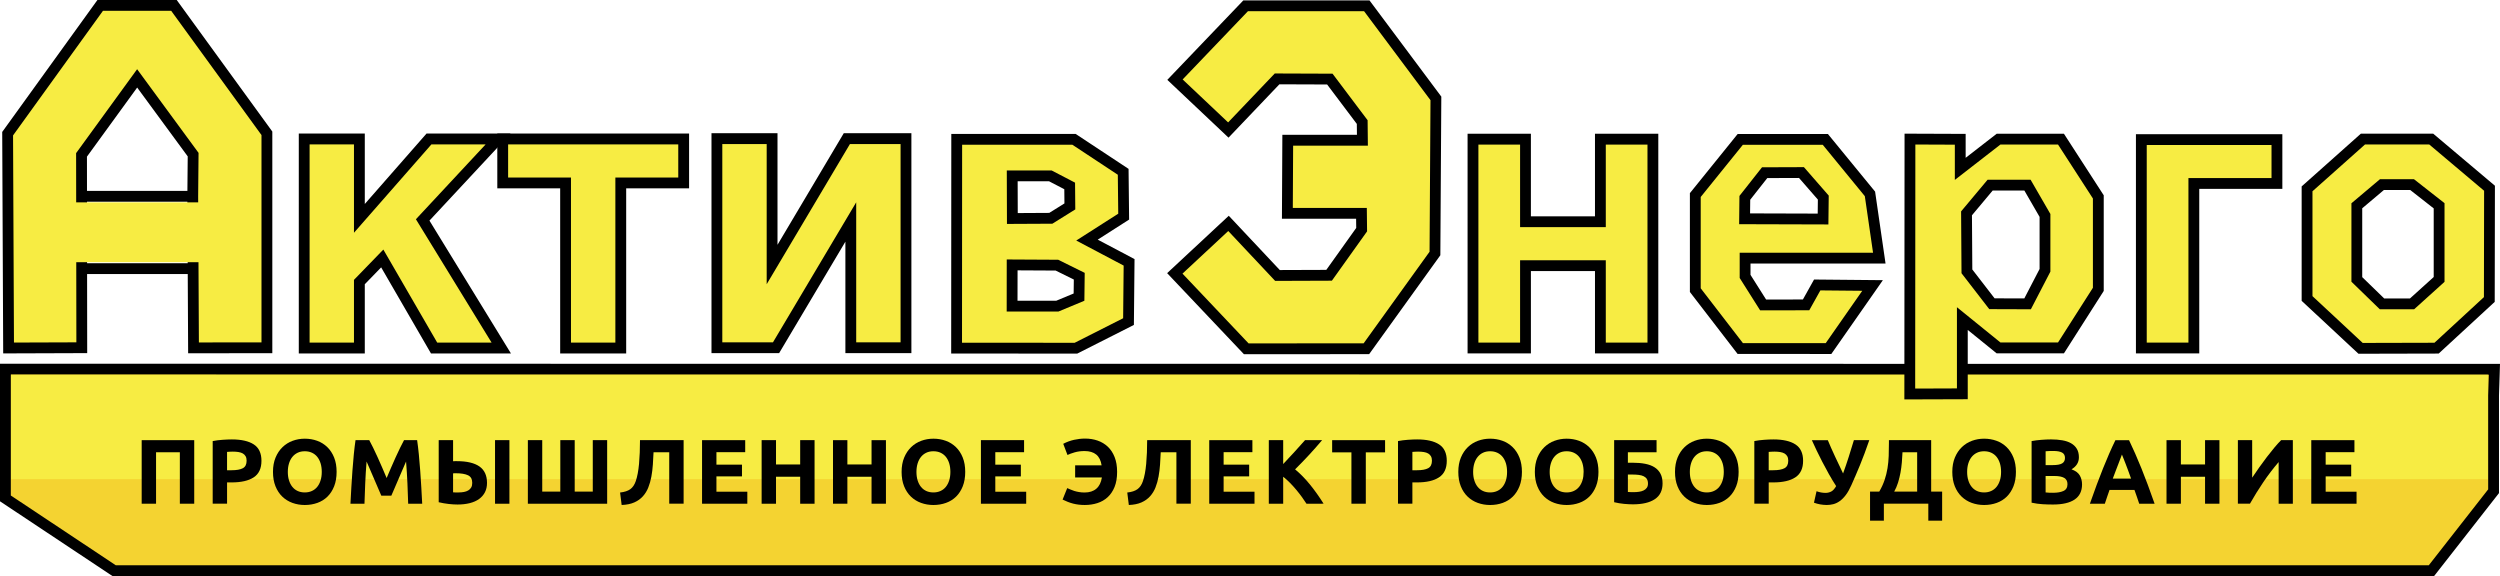 <?xml version="1.0" encoding="utf-8"?>
<!-- Generator: Adobe Illustrator 16.2.0, SVG Export Plug-In . SVG Version: 6.00 Build 0)  -->
<!DOCTYPE svg PUBLIC "-//W3C//DTD SVG 1.1//EN" "http://www.w3.org/Graphics/SVG/1.1/DTD/svg11.dtd">
<svg version="1.1" id="Слой_2" xmlns="http://www.w3.org/2000/svg" xmlns:xlink="http://www.w3.org/1999/xlink" x="0px" y="0px"
	 width="230px" height="53px" viewBox="0 0 230 53" enable-background="new 0 0 230 53" xml:space="preserve">
<g>
	<g>
		<path fill="#F7EC43" d="M46.117,32.018h-6.18l-4.769-8.24l-2.104,2.17v6.07h-5.077V12.784h5.077v7.306l6.403-7.306h6.357
			l-6.937,7.45L46.117,32.018z"/>
		<path d="M47.006,32.516H39.65l-4.583-7.918l-1.506,1.552v6.366h-6.072V12.286h6.072v6.481l5.68-6.481h7.727l-7.458,8.01
			L47.006,32.516z M40.224,31.521h5.003l-6.963-11.35l6.416-6.889h-4.989l-7.126,8.131v-8.131h-4.082v18.239h4.082v-5.774
			l2.703-2.787L40.224,31.521z"/>
	</g>
	<g>
		<path fill="#F7EC43" d="M62.898,16.831h-5.787v15.188h-5.078V16.831H46.25v-4.047h16.648V16.831z"/>
		<path d="M57.609,32.516h-6.073V17.328h-5.784v-5.042h17.644v5.042h-5.787V32.516z M52.531,31.521h4.083V16.333H62.4v-3.051H46.747
			v3.051h5.784V31.521z"/>
	</g>
	<g>
		<path fill="#F7EC43" d="M83.35,31.99h-5.077V20.423L71.396,31.99h-5.442V12.754h5.078v11.579l6.877-11.579h5.441V31.99z"/>
		<path d="M83.848,32.488h-6.072V22.234L71.68,32.488h-6.223V12.257h6.073v10.264l6.096-10.264h6.222V32.488z M78.771,31.493h4.082
			v-18.24h-4.66l-7.658,12.893V13.252h-4.083v18.24h4.662l7.657-12.88V31.493z"/>
	</g>
	<g>
		<path fill="#F7EC43" d="M152.066,32.014h-4.831v-7.573h-6.89v7.573h-4.831v-19.21h4.831v7.594h6.89v-7.594h4.831V32.014z"/>
		<path d="M152.564,32.512h-5.826v-7.573h-5.895v7.573h-5.826V12.306h5.826V19.9h5.895v-7.594h5.826V32.512z M147.733,31.517h3.835
			V13.302h-3.835v7.594h-7.885v-7.594h-3.835v18.215h3.835v-7.573h7.885V31.517z"/>
	</g>
	<g>
		<path fill="#F7EC43" d="M209.478,16.879h-7.644v15.135h-4.831V12.845h12.475V16.879z"/>
		<path d="M202.332,32.512h-5.826V12.347h13.47v5.029h-7.644V32.512z M197.5,31.517h3.836V16.381h7.644v-3.039H197.5V31.517z"/>
	</g>
	<g>
		<polygon fill="#F4D331" points="229.41,45.193 223.692,52.502 10.503,52.502 0.498,45.853 0.498,33.962 229.486,33.974 
			229.41,36.371 		"/>
		<path d="M223.935,53H10.353L0,46.12V33.464l230,0.012l-0.093,2.911v8.978L223.935,53z M10.654,52.005h212.795l5.463-6.983v-8.651
			l0.061-1.899L0.995,34.459v11.127L10.654,52.005z"/>
	</g>
	<rect x="1.013" y="34.476" fill="#F7EC43" width="227.877" height="9.609"/>
	<g>
		<polygon fill="#F7EC43" points="17.804,32.003 24.556,31.997 24.556,12.264 16.005,0.498 9.218,0.498 0.702,12.297 0.79,32.014 
			7.524,31.991 7.505,17.92 7.5,14.25 12.617,7.211 17.768,14.227 17.733,18.059 		"/>
		<path d="M0.294,32.514l-0.09-20.376L8.963,0h7.295l8.795,12.102l0,20.392l-7.744,0.007l-0.073-14.44l0.034-3.674l-4.65-6.333
			l-4.621,6.357l0.023,18.076L0.294,32.514z M1.201,12.457l0.084,19.058l5.741-0.02L7.002,14.088l5.613-7.721l5.652,7.698
			l-0.037,3.998l0.068,13.442l5.759-0.005l0-19.075l-8.307-11.43H9.472L1.201,12.457z"/>
	</g>
	<g>
		<polygon fill="#F7EC43" points="114.6,0.532 125.744,0.532 132.104,9.053 132.017,23.321 125.709,32.084 114.655,32.09 
			108.082,25.151 113.023,20.551 117.526,25.342 122.275,25.325 125.271,21.126 125.253,19.627 118.437,19.627 118.472,12.902 
			125.341,12.902 125.323,11.23 122.345,7.275 117.491,7.257 113.006,11.962 108.099,7.327 		"/>
		<path d="M114.441,32.587l-7.065-7.458l5.671-5.279l4.694,4.994l4.278-0.015l2.753-3.859l-0.01-0.844h-6.825l0.04-7.721h6.861
			l-0.011-1.005l-2.732-3.627l-4.392-0.016l-4.679,4.908l-5.631-5.318l6.994-7.311h11.605l6.609,8.854l-0.089,14.594l-6.55,9.099
			L114.441,32.587z M108.789,25.173l6.08,6.419l10.585-0.006l6.066-8.427l0.085-13.942l-6.111-8.188h-10.682l-6.008,6.28
			l4.183,3.951l4.292-4.501l5.315,0.02l3.226,4.283l0.024,2.339h-6.876l-0.03,5.73h6.808l0.025,2.153l-3.238,4.539l-5.22,0.019
			L113,21.253L108.789,25.173z"/>
	</g>
	<g>
		<line fill="#FFFFFF" x1="7.5" y1="18.059" x2="17.733" y2="18.059"/>
		<rect x="7.5" y="17.562" width="10.232" height="0.996"/>
	</g>
	<g>
		<line fill="#FFFFFF" x1="7.535" y1="24.715" x2="17.768" y2="24.715"/>
		<rect x="7.535" y="24.217" width="10.233" height="0.995"/>
	</g>
	<rect x="3.493" y="18.617" fill="#F7EC43" width="18.317" height="5.506"/>
	<g>
		<path fill="#F7EC43" d="M100.003,22.088l3.375-2.157l-0.045-4.124l-4.524-2.989H88.018l-0.011,19.209l10.98,0.006l4.836-2.448
			l0.053-5.452L100.003,22.088z M96.628,16.178l1.782,0.928l0.017,1.884l-1.752,1.092l-3.539,0.019l-0.012-3.923H96.628z
			 M99.268,27.335l-1.998,0.832h-4.158l0.004-3.795l4.118,0.022l2.056,1.016L99.268,27.335z"/>
		<path d="M99.106,32.531l-11.597-0.006l0.011-20.205h11.438l4.87,3.217l0.051,4.664l-2.888,1.846l3.386,1.789l-0.059,6.058
			L99.106,32.531z M88.505,31.53l10.364,0.006l4.46-2.257l0.047-4.846l-4.361-2.304l3.863-2.469l-0.039-3.583l-4.179-2.76H88.516
			L88.505,31.53z M97.37,28.664h-4.755l0.005-4.793l4.733,0.026l2.44,1.206l-0.031,2.566L97.37,28.664z M93.611,27.669h3.56
			l1.604-0.667l0.016-1.285l-1.672-0.826l-3.503-0.019L93.611,27.669z M92.64,20.602l-0.015-4.921h4.124l2.156,1.123l0.022,2.462
			l-2.109,1.315L92.64,20.602z M93.624,16.676l0.009,2.926l2.899-0.016l1.396-0.87l-0.012-1.307l-1.409-0.734H93.624z"/>
	</g>
	<g>
		<path fill="#F7EC43" d="M189.611,12.802h-5.747l-3.522,2.734v-2.722l-4.626-0.018l-0.017,23.452l4.836-0.017v-6.922l3.33,2.698
			h5.747l3.435-5.384v-8.508L189.611,12.802z M186.538,27.955l-3.281-0.011l-2.302-2.98l-0.035-5.337l2.173-2.596h3.435l1.611,2.79
			l0,5.047L186.538,27.955z"/>
		<path d="M175.201,36.747l0.018-24.451l5.621,0.022v2.202l2.854-2.215h6.188l3.661,5.663v8.8l-3.659,5.737h-6.196l-2.656-2.152
			v6.375L175.201,36.747z M176.213,13.295l-0.016,22.453l3.841-0.014v-7.47l4.003,3.244h5.297l3.21-5.032v-8.216L189.34,13.3h-5.305
			l-4.19,3.252V13.31L176.213,13.295z M186.84,28.454l-3.828-0.013l-2.553-3.305l-0.038-5.688l2.439-2.914h3.954l1.822,3.154
			l0,5.302L186.84,28.454z M183.502,27.447l2.734,0.009l1.406-2.71l0-4.792l-1.401-2.425h-2.915l-1.906,2.277l0.033,4.987
			L183.502,27.447z"/>
	</g>
	<g>
		<path fill="#F7EC43" d="M166.16,28.049l-3.953,0.005l-1.658-2.625v-1.683l12.347-0.001l-0.858-5.909l-4.106-5.013h-7.827
			l-4.135,5.121v8.748l4.135,5.371l8.12,0.004l4.052-5.804l-5.093-0.048L166.16,28.049z M160.525,18.201l1.822-2.313l3.388-0.012
			l2.009,2.303l-0.023,1.972l-7.216-0.021L160.525,18.201z"/>
		<path d="M168.483,32.566l-8.625-0.004l-4.388-5.699V17.77l4.395-5.443h8.301l4.343,5.302l0.961,6.615l-12.424,0.001v1.041
			l1.435,2.271l3.386-0.004l1.026-1.837l6.332,0.06L168.483,32.566z M160.349,31.567l7.616,0.004l3.363-4.818l-3.854-0.037
			l-1.022,1.83l-4.519,0.006l-1.882-2.979V23.25l12.269-0.001l-0.756-5.203l-3.869-4.723h-7.354l-3.875,4.799v8.402L160.349,31.567z
			 M168.212,20.649l-8.211-0.024l0.028-2.599l2.076-2.635l3.855-0.014l2.283,2.618L168.212,20.649z M161.007,19.632l6.222,0.019
			l0.015-1.289l-1.734-1.989l-2.92,0.01l-1.569,1.992L161.007,19.632z"/>
	</g>
	<g>
		<path fill="#F7EC43" d="M223.673,12.795h-6.283l-5.14,4.578v10.088l4.923,4.586l6.991-0.018l4.854-4.476l0.018-10.236
			L223.673,12.795z M224.398,25.707l-2.487,2.246h-2.77l-2.313-2.246v-6.776l2.313-1.95h2.769l2.488,1.95V25.707z"/>
		<path d="M216.978,32.545l-5.226-4.868V17.15l5.448-4.853h6.654l5.679,4.79l-0.019,10.686l-5.156,4.754L216.978,32.545z
			 M212.748,27.245l4.621,4.305l6.601-0.017l4.551-4.197l0.017-9.787l-5.046-4.256h-5.912l-4.832,4.303V27.245z M222.103,28.451
			h-3.163l-2.609-2.533v-7.218l2.628-2.216h3.123l2.814,2.206v7.24L222.103,28.451z M219.344,27.456h2.376l2.181-1.97v-6.313
			l-2.163-1.695h-2.416l-1.997,1.684v6.334L219.344,27.456z"/>
	</g>
	<g>
		<path d="M17.869,40.495v5.846h-1.323v-4.733h-2.189v4.733h-1.323v-5.846H17.869z"/>
		<path d="M21.331,40.427c0.876,0,1.549,0.153,2.019,0.46c0.469,0.306,0.704,0.808,0.704,1.505c0,0.704-0.237,1.211-0.712,1.523
			s-1.154,0.467-2.036,0.467h-0.416v1.958h-1.323v-5.762c0.289-0.056,0.594-0.096,0.917-0.117
			C20.805,40.438,21.087,40.427,21.331,40.427z M21.416,41.549c-0.096,0-0.191,0.003-0.285,0.009
			c-0.093,0.005-0.173,0.011-0.242,0.017v1.687h0.416c0.458,0,0.803-0.061,1.035-0.185s0.348-0.354,0.348-0.692
			c0-0.163-0.029-0.298-0.089-0.405c-0.06-0.107-0.145-0.192-0.254-0.258c-0.111-0.064-0.245-0.109-0.403-0.134
			C21.783,41.562,21.608,41.549,21.416,41.549z"/>
		<path d="M30.968,43.414c0,0.5-0.075,0.94-0.225,1.32c-0.15,0.38-0.355,0.698-0.615,0.954c-0.26,0.256-0.57,0.448-0.929,0.578
			c-0.359,0.129-0.746,0.194-1.158,0.194c-0.401,0-0.78-0.065-1.137-0.194c-0.356-0.13-0.667-0.322-0.933-0.578
			c-0.266-0.256-0.475-0.574-0.628-0.954c-0.152-0.38-0.229-0.82-0.229-1.32s0.08-0.941,0.238-1.32
			c0.159-0.38,0.372-0.7,0.641-0.958c0.269-0.259,0.58-0.454,0.933-0.583c0.354-0.129,0.725-0.194,1.116-0.194
			c0.401,0,0.781,0.065,1.137,0.194c0.356,0.129,0.667,0.324,0.933,0.583c0.266,0.258,0.475,0.578,0.628,0.958
			C30.892,42.473,30.968,42.914,30.968,43.414z M26.48,43.414c0,0.287,0.035,0.544,0.106,0.775c0.07,0.23,0.172,0.429,0.305,0.595
			c0.133,0.167,0.296,0.295,0.488,0.384c0.193,0.09,0.413,0.136,0.662,0.136c0.243,0,0.462-0.045,0.657-0.136
			c0.196-0.089,0.359-0.217,0.493-0.384c0.132-0.166,0.234-0.364,0.305-0.595c0.071-0.231,0.106-0.489,0.106-0.775
			c0-0.287-0.035-0.547-0.106-0.781c-0.071-0.232-0.173-0.432-0.305-0.599c-0.133-0.165-0.297-0.293-0.493-0.384
			c-0.195-0.089-0.414-0.134-0.657-0.134c-0.249,0-0.469,0.045-0.662,0.139c-0.192,0.092-0.354,0.222-0.488,0.389
			c-0.132,0.165-0.234,0.364-0.305,0.599C26.515,42.875,26.48,43.132,26.48,43.414z"/>
		<path d="M33.972,40.495c0.102,0.186,0.22,0.415,0.353,0.688c0.133,0.272,0.272,0.568,0.417,0.886
			c0.145,0.318,0.288,0.642,0.43,0.973c0.142,0.332,0.275,0.645,0.399,0.937c0.125-0.292,0.258-0.605,0.4-0.937
			c0.142-0.332,0.285-0.655,0.43-0.973c0.145-0.318,0.284-0.613,0.417-0.886c0.133-0.273,0.251-0.502,0.353-0.688h1.205
			c0.056,0.388,0.109,0.823,0.157,1.303c0.048,0.481,0.09,0.982,0.127,1.501c0.037,0.52,0.071,1.042,0.102,1.565
			c0.031,0.523,0.058,1.015,0.081,1.477h-1.29c-0.017-0.568-0.04-1.187-0.068-1.856c-0.029-0.67-0.071-1.344-0.127-2.024
			c-0.102,0.236-0.216,0.498-0.34,0.785c-0.125,0.287-0.248,0.573-0.371,0.86c-0.122,0.287-0.239,0.56-0.353,0.822
			c-0.114,0.262-0.21,0.485-0.29,0.671h-0.925c-0.08-0.186-0.175-0.409-0.289-0.671c-0.113-0.262-0.231-0.535-0.353-0.822
			c-0.122-0.287-0.246-0.574-0.371-0.86c-0.125-0.287-0.238-0.549-0.34-0.785c-0.056,0.68-0.099,1.354-0.127,2.024
			s-0.051,1.289-0.068,1.856h-1.29c0.023-0.461,0.05-0.954,0.081-1.477c0.031-0.523,0.064-1.045,0.102-1.565
			c0.037-0.52,0.079-1.021,0.127-1.501c0.048-0.48,0.1-0.916,0.157-1.303H33.972z"/>
		<path d="M44.805,44.425c0,0.327-0.063,0.612-0.19,0.861c-0.127,0.248-0.309,0.456-0.543,0.624
			c-0.235,0.169-0.521,0.295-0.857,0.38c-0.336,0.084-0.711,0.126-1.124,0.126c-0.238,0-0.508-0.016-0.81-0.05
			c-0.303-0.033-0.609-0.087-0.92-0.161v-5.71h1.323v1.94c0.063-0.006,0.121-0.008,0.174-0.008c0.054,0,0.112,0,0.174,0
			c0.922,0,1.614,0.163,2.079,0.489C44.573,43.242,44.805,43.745,44.805,44.425z M41.946,43.54c-0.028,0-0.068,0-0.119,0
			c-0.05,0-0.099,0.004-0.144,0.009v1.746c0.063,0.006,0.133,0.01,0.212,0.01c0.08,0,0.176,0,0.289,0
			c0.175,0,0.34-0.015,0.492-0.042c0.153-0.028,0.287-0.076,0.403-0.144c0.116-0.068,0.206-0.158,0.271-0.27
			c0.064-0.112,0.097-0.254,0.097-0.422c0-0.343-0.128-0.576-0.386-0.7S42.433,43.54,41.946,43.54z M45.543,40.495h1.324v5.846
			h-1.324V40.495z"/>
		<path d="M55.859,46.341h-7.296v-5.846h1.323v4.732h1.663v-4.732h1.324v4.732h1.663v-4.732h1.323V46.341z"/>
		<path d="M60.126,41.608c-0.017,0.377-0.038,0.755-0.063,1.135c-0.026,0.38-0.071,0.747-0.136,1.101
			c-0.064,0.354-0.158,0.686-0.28,0.994c-0.122,0.311-0.288,0.584-0.5,0.819c-0.212,0.236-0.477,0.425-0.793,0.565
			c-0.316,0.141-0.704,0.219-1.162,0.237l-0.145-1.147c0.408-0.044,0.722-0.147,0.942-0.309c0.221-0.16,0.387-0.405,0.501-0.738
			c0.141-0.41,0.242-0.941,0.301-1.59c0.059-0.649,0.088-1.376,0.088-2.181h4.013v5.846h-1.323v-4.733H60.126z"/>
		<path d="M64.589,46.341v-5.846h3.97V41.6h-2.647v1.147h2.35v1.08h-2.35v1.41h2.842v1.105H64.589z"/>
		<path d="M73.616,40.495h1.324v5.846h-1.324v-2.48h-2.223v2.48H70.07v-5.846h1.323v2.235h2.223V40.495z"/>
		<path d="M80.182,40.495h1.324v5.846h-1.324v-2.48h-2.223v2.48h-1.323v-5.846h1.323v2.235h2.223V40.495z"/>
		<path d="M88.801,43.414c0,0.5-0.075,0.94-0.225,1.32c-0.15,0.38-0.355,0.698-0.615,0.954c-0.26,0.256-0.57,0.448-0.93,0.578
			c-0.359,0.129-0.745,0.194-1.158,0.194c-0.401,0-0.78-0.065-1.136-0.194c-0.356-0.13-0.667-0.322-0.933-0.578
			c-0.266-0.256-0.475-0.574-0.628-0.954c-0.153-0.38-0.229-0.82-0.229-1.32s0.079-0.941,0.238-1.32
			c0.158-0.38,0.372-0.7,0.64-0.958c0.269-0.259,0.58-0.454,0.934-0.583c0.353-0.129,0.725-0.194,1.115-0.194
			c0.402,0,0.781,0.065,1.137,0.194c0.356,0.129,0.667,0.324,0.934,0.583c0.266,0.258,0.475,0.578,0.627,0.958
			C88.725,42.473,88.801,42.914,88.801,43.414z M84.313,43.414c0,0.287,0.035,0.544,0.106,0.775c0.071,0.23,0.172,0.429,0.305,0.595
			c0.133,0.167,0.296,0.295,0.487,0.384c0.192,0.09,0.413,0.136,0.662,0.136c0.244,0,0.463-0.045,0.658-0.136
			c0.195-0.089,0.359-0.217,0.492-0.384c0.133-0.166,0.234-0.364,0.306-0.595c0.071-0.231,0.106-0.489,0.106-0.775
			c0-0.287-0.035-0.547-0.106-0.781c-0.071-0.232-0.173-0.432-0.306-0.599c-0.133-0.165-0.297-0.293-0.492-0.384
			c-0.195-0.089-0.414-0.134-0.658-0.134c-0.249,0-0.469,0.045-0.662,0.139c-0.191,0.092-0.354,0.222-0.487,0.389
			c-0.133,0.165-0.234,0.364-0.305,0.599C84.349,42.875,84.313,43.132,84.313,43.414z"/>
		<path d="M90.244,46.341v-5.846h3.971V41.6h-2.647v1.147h2.35v1.08h-2.35v1.41h2.842v1.105H90.244z"/>
		<path d="M102.774,43.414c0,0.54-0.078,1-0.233,1.383c-0.156,0.383-0.368,0.697-0.637,0.945s-0.583,0.428-0.946,0.544
			c-0.362,0.115-0.747,0.173-1.154,0.173c-0.39,0-0.748-0.043-1.073-0.126c-0.325-0.085-0.649-0.209-0.972-0.372l0.425-1.055
			c0.079,0.034,0.172,0.076,0.28,0.122c0.107,0.049,0.228,0.094,0.36,0.136c0.133,0.042,0.28,0.078,0.441,0.104
			c0.162,0.029,0.333,0.043,0.513,0.043c0.453,0,0.815-0.116,1.086-0.351c0.271-0.233,0.441-0.579,0.509-1.034h-2.46v-1.113h2.435
			c-0.068-0.45-0.234-0.782-0.497-0.996c-0.263-0.213-0.621-0.32-1.074-0.32c-0.333,0-0.639,0.041-0.916,0.122
			c-0.277,0.082-0.495,0.162-0.653,0.24l-0.39-1.029c0.323-0.169,0.654-0.291,0.997-0.367c0.342-0.075,0.68-0.114,1.014-0.114
			c0.413,0,0.797,0.062,1.154,0.186s0.667,0.31,0.933,0.56c0.266,0.25,0.476,0.568,0.628,0.954
			C102.698,42.437,102.774,42.89,102.774,43.414z"/>
		<path d="M106.787,41.608c-0.017,0.377-0.038,0.755-0.063,1.135c-0.026,0.38-0.071,0.747-0.136,1.101
			c-0.065,0.354-0.159,0.686-0.28,0.994c-0.122,0.311-0.289,0.584-0.501,0.819c-0.212,0.236-0.477,0.425-0.792,0.565
			c-0.317,0.141-0.705,0.219-1.163,0.237l-0.144-1.147c0.407-0.044,0.721-0.147,0.941-0.309c0.221-0.16,0.387-0.405,0.5-0.738
			c0.141-0.41,0.242-0.941,0.301-1.59c0.059-0.649,0.089-1.376,0.089-2.181h4.013v5.846h-1.323v-4.733H106.787z"/>
		<path d="M111.25,46.341v-5.846h3.97V41.6h-2.647v1.147h2.35v1.08h-2.35v1.41h2.842v1.105H111.25z"/>
		<path d="M120.195,46.341c-0.119-0.19-0.259-0.396-0.421-0.617c-0.162-0.221-0.335-0.444-0.523-0.669
			c-0.187-0.224-0.382-0.44-0.586-0.646c-0.204-0.206-0.408-0.388-0.612-0.545v2.477h-1.323v-5.846h1.323v2.197
			c0.341-0.355,0.686-0.727,1.037-1.115c0.351-0.388,0.675-0.748,0.973-1.082h1.57c-0.399,0.474-0.802,0.929-1.207,1.366
			c-0.405,0.438-0.831,0.878-1.278,1.32c0.47,0.39,0.924,0.853,1.361,1.388c0.437,0.536,0.857,1.126,1.261,1.772H120.195z"/>
		<path d="M127.427,40.495v1.122h-1.773v4.724h-1.323v-4.724h-1.773v-1.122H127.427z"/>
		<path d="M130.38,40.427c0.876,0,1.549,0.153,2.019,0.46c0.469,0.306,0.704,0.808,0.704,1.505c0,0.704-0.237,1.211-0.712,1.523
			s-1.153,0.467-2.036,0.467h-0.416v1.958h-1.323v-5.762c0.288-0.056,0.593-0.096,0.916-0.117
			C129.854,40.438,130.137,40.427,130.38,40.427z M130.465,41.549c-0.096,0-0.191,0.003-0.284,0.009
			c-0.093,0.005-0.174,0.011-0.242,0.017v1.687h0.416c0.458,0,0.803-0.061,1.035-0.185s0.348-0.354,0.348-0.692
			c0-0.163-0.03-0.298-0.089-0.405c-0.06-0.107-0.144-0.192-0.254-0.258c-0.111-0.064-0.245-0.109-0.403-0.134
			C130.833,41.562,130.657,41.549,130.465,41.549z"/>
		<path d="M140.018,43.414c0,0.5-0.075,0.94-0.225,1.32c-0.15,0.38-0.355,0.698-0.615,0.954c-0.26,0.256-0.57,0.448-0.929,0.578
			c-0.359,0.129-0.745,0.194-1.158,0.194c-0.401,0-0.78-0.065-1.137-0.194c-0.356-0.13-0.667-0.322-0.933-0.578
			c-0.267-0.256-0.475-0.574-0.628-0.954c-0.153-0.38-0.229-0.82-0.229-1.32s0.08-0.941,0.238-1.32c0.159-0.38,0.372-0.7,0.64-0.958
			c0.269-0.259,0.58-0.454,0.933-0.583c0.354-0.129,0.726-0.194,1.116-0.194c0.402,0,0.781,0.065,1.137,0.194
			s0.667,0.324,0.933,0.583c0.266,0.258,0.476,0.578,0.628,0.958C139.941,42.473,140.018,42.914,140.018,43.414z M135.529,43.414
			c0,0.287,0.035,0.544,0.106,0.775c0.071,0.23,0.172,0.429,0.305,0.595c0.133,0.167,0.295,0.295,0.488,0.384
			c0.192,0.09,0.413,0.136,0.662,0.136c0.243,0,0.462-0.045,0.658-0.136c0.195-0.089,0.359-0.217,0.492-0.384
			c0.132-0.166,0.234-0.364,0.306-0.595c0.07-0.231,0.105-0.489,0.105-0.775c0-0.287-0.035-0.547-0.105-0.781
			c-0.071-0.232-0.173-0.432-0.306-0.599c-0.133-0.165-0.297-0.293-0.492-0.384c-0.195-0.089-0.415-0.134-0.658-0.134
			c-0.249,0-0.469,0.045-0.662,0.139c-0.192,0.092-0.355,0.222-0.488,0.389c-0.133,0.165-0.234,0.364-0.305,0.599
			C135.564,42.875,135.529,43.132,135.529,43.414z"/>
		<path d="M147.059,43.414c0,0.5-0.075,0.94-0.225,1.32c-0.15,0.38-0.355,0.698-0.615,0.954c-0.26,0.256-0.57,0.448-0.929,0.578
			c-0.359,0.129-0.745,0.194-1.158,0.194c-0.401,0-0.78-0.065-1.137-0.194c-0.356-0.13-0.667-0.322-0.933-0.578
			c-0.266-0.256-0.475-0.574-0.628-0.954c-0.153-0.38-0.229-0.82-0.229-1.32s0.079-0.941,0.238-1.32
			c0.158-0.38,0.372-0.7,0.64-0.958c0.269-0.259,0.58-0.454,0.934-0.583c0.353-0.129,0.725-0.194,1.115-0.194
			c0.402,0,0.781,0.065,1.137,0.194c0.356,0.129,0.667,0.324,0.933,0.583c0.266,0.258,0.476,0.578,0.628,0.958
			C146.982,42.473,147.059,42.914,147.059,43.414z M142.571,43.414c0,0.287,0.035,0.544,0.106,0.775
			c0.071,0.23,0.172,0.429,0.305,0.595c0.133,0.167,0.296,0.295,0.488,0.384c0.192,0.09,0.413,0.136,0.662,0.136
			c0.243,0,0.463-0.045,0.658-0.136c0.195-0.089,0.359-0.217,0.492-0.384c0.133-0.166,0.234-0.364,0.306-0.595
			c0.071-0.231,0.105-0.489,0.105-0.775c0-0.287-0.035-0.547-0.105-0.781c-0.071-0.232-0.173-0.432-0.306-0.599
			c-0.133-0.165-0.296-0.293-0.492-0.384c-0.195-0.089-0.415-0.134-0.658-0.134c-0.249,0-0.469,0.045-0.662,0.139
			c-0.192,0.092-0.355,0.222-0.488,0.389c-0.133,0.165-0.234,0.364-0.305,0.599C142.606,42.875,142.571,43.132,142.571,43.414z"/>
		<path d="M149.765,41.608v0.962h0.433c0.436,0,0.825,0.033,1.167,0.101s0.63,0.176,0.865,0.328c0.235,0.152,0.414,0.349,0.539,0.59
			c0.125,0.242,0.187,0.537,0.187,0.886c0,0.648-0.236,1.13-0.709,1.447c-0.472,0.318-1.146,0.477-2.023,0.477
			c-0.237,0-0.507-0.015-0.81-0.042c-0.303-0.029-0.606-0.08-0.912-0.153v-5.71h3.902v1.113H149.765z M150.292,45.278
			c0.175,0,0.342-0.011,0.5-0.035c0.158-0.021,0.298-0.063,0.419-0.122c0.122-0.059,0.22-0.14,0.293-0.241
			c0.074-0.101,0.11-0.233,0.11-0.396c0-0.168-0.034-0.306-0.102-0.414c-0.067-0.106-0.164-0.19-0.288-0.252
			s-0.277-0.104-0.458-0.127c-0.181-0.022-0.385-0.034-0.611-0.034h-0.39v1.604c0.063,0.006,0.137,0.009,0.225,0.012
			S150.178,45.278,150.292,45.278z"/>
		<path d="M159.954,43.414c0,0.5-0.075,0.94-0.225,1.32c-0.15,0.38-0.355,0.698-0.615,0.954c-0.26,0.256-0.57,0.448-0.929,0.578
			c-0.359,0.129-0.745,0.194-1.158,0.194c-0.401,0-0.78-0.065-1.137-0.194c-0.356-0.13-0.667-0.322-0.933-0.578
			c-0.266-0.256-0.475-0.574-0.628-0.954c-0.153-0.38-0.229-0.82-0.229-1.32s0.08-0.941,0.238-1.32c0.159-0.38,0.372-0.7,0.64-0.958
			c0.269-0.259,0.58-0.454,0.933-0.583c0.354-0.129,0.726-0.194,1.116-0.194c0.402,0,0.781,0.065,1.137,0.194
			s0.667,0.324,0.933,0.583c0.266,0.258,0.476,0.578,0.628,0.958C159.877,42.473,159.954,42.914,159.954,43.414z M155.466,43.414
			c0,0.287,0.035,0.544,0.106,0.775c0.071,0.23,0.172,0.429,0.305,0.595c0.133,0.167,0.295,0.295,0.488,0.384
			c0.192,0.09,0.413,0.136,0.662,0.136c0.243,0,0.462-0.045,0.658-0.136c0.195-0.089,0.359-0.217,0.492-0.384
			c0.132-0.166,0.234-0.364,0.306-0.595c0.07-0.231,0.105-0.489,0.105-0.775c0-0.287-0.035-0.547-0.105-0.781
			c-0.071-0.232-0.173-0.432-0.306-0.599c-0.133-0.165-0.297-0.293-0.492-0.384c-0.195-0.089-0.415-0.134-0.658-0.134
			c-0.249,0-0.469,0.045-0.662,0.139c-0.192,0.092-0.355,0.222-0.488,0.389c-0.133,0.165-0.234,0.364-0.305,0.599
			C155.501,42.875,155.466,43.132,155.466,43.414z"/>
		<path d="M163.162,40.427c0.876,0,1.549,0.153,2.019,0.46c0.469,0.306,0.704,0.808,0.704,1.505c0,0.704-0.237,1.211-0.712,1.523
			c-0.475,0.312-1.153,0.467-2.036,0.467h-0.416v1.958h-1.323v-5.762c0.288-0.056,0.593-0.096,0.916-0.117
			C162.635,40.438,162.918,40.427,163.162,40.427z M163.247,41.549c-0.097,0-0.191,0.003-0.285,0.009
			c-0.093,0.005-0.174,0.011-0.242,0.017v1.687h0.416c0.458,0,0.803-0.061,1.035-0.185s0.348-0.354,0.348-0.692
			c0-0.163-0.03-0.298-0.089-0.405c-0.06-0.107-0.144-0.192-0.254-0.258c-0.111-0.064-0.245-0.109-0.403-0.134
			C163.614,41.562,163.438,41.549,163.247,41.549z"/>
		<path d="M170.329,44.628c-0.165,0.371-0.336,0.677-0.518,0.916c-0.181,0.238-0.367,0.425-0.56,0.56
			c-0.192,0.136-0.388,0.229-0.585,0.279c-0.198,0.05-0.399,0.076-0.603,0.076c-0.192,0-0.391-0.019-0.598-0.054
			c-0.206-0.037-0.399-0.089-0.58-0.157l0.237-1.054c0.279,0.101,0.556,0.152,0.829,0.152c0.177,0,0.346-0.04,0.509-0.118
			c0.162-0.079,0.317-0.248,0.466-0.506c-0.233-0.359-0.457-0.729-0.67-1.109c-0.213-0.38-0.415-0.754-0.605-1.123
			c-0.191-0.368-0.368-0.722-0.529-1.062c-0.163-0.34-0.306-0.651-0.432-0.932h1.468c0.09,0.219,0.191,0.455,0.302,0.705
			c0.11,0.25,0.228,0.509,0.353,0.776c0.125,0.267,0.251,0.534,0.379,0.8c0.127,0.268,0.251,0.527,0.37,0.781
			c0.182-0.496,0.354-1.001,0.519-1.519c0.165-0.518,0.324-1.032,0.477-1.544h1.417c-0.147,0.433-0.293,0.838-0.435,1.215
			c-0.143,0.376-0.282,0.733-0.418,1.071c-0.136,0.337-0.271,0.658-0.405,0.961C170.583,44.045,170.454,44.341,170.329,44.628z"/>
		<path d="M172.043,45.227h0.849c0.209-0.36,0.373-0.718,0.492-1.071c0.118-0.354,0.208-0.714,0.267-1.08
			c0.06-0.366,0.096-0.742,0.11-1.131c0.014-0.388,0.021-0.795,0.021-1.223v-0.228h3.886v4.732h1.009v2.674h-1.272v-1.56h-4.089
			v1.56h-1.272V45.227z M175.03,41.608c-0.012,0.304-0.031,0.616-0.06,0.937s-0.07,0.637-0.127,0.949s-0.131,0.616-0.225,0.911
			c-0.093,0.295-0.21,0.57-0.352,0.823h2.112v-3.619H175.03z"/>
		<path d="M185.465,43.414c0,0.5-0.075,0.94-0.225,1.32c-0.15,0.38-0.355,0.698-0.615,0.954c-0.26,0.256-0.57,0.448-0.929,0.578
			c-0.359,0.129-0.746,0.194-1.158,0.194c-0.402,0-0.78-0.065-1.137-0.194c-0.356-0.13-0.667-0.322-0.933-0.578
			c-0.266-0.256-0.475-0.574-0.628-0.954c-0.152-0.38-0.229-0.82-0.229-1.32s0.08-0.941,0.238-1.32
			c0.159-0.38,0.372-0.7,0.641-0.958c0.269-0.259,0.58-0.454,0.933-0.583c0.354-0.129,0.725-0.194,1.116-0.194
			c0.401,0,0.781,0.065,1.137,0.194c0.356,0.129,0.667,0.324,0.933,0.583c0.265,0.258,0.475,0.578,0.627,0.958
			C185.388,42.473,185.465,42.914,185.465,43.414z M180.977,43.414c0,0.287,0.035,0.544,0.106,0.775
			c0.07,0.23,0.172,0.429,0.305,0.595c0.133,0.167,0.296,0.295,0.488,0.384c0.193,0.09,0.413,0.136,0.662,0.136
			c0.243,0,0.462-0.045,0.657-0.136c0.196-0.089,0.359-0.217,0.493-0.384c0.132-0.166,0.234-0.364,0.305-0.595
			c0.071-0.231,0.106-0.489,0.106-0.775c0-0.287-0.035-0.547-0.106-0.781c-0.071-0.232-0.173-0.432-0.305-0.599
			c-0.133-0.165-0.297-0.293-0.493-0.384c-0.195-0.089-0.414-0.134-0.657-0.134c-0.249,0-0.469,0.045-0.662,0.139
			c-0.192,0.092-0.354,0.222-0.488,0.389c-0.132,0.165-0.234,0.364-0.305,0.599C181.012,42.875,180.977,43.132,180.977,43.414z"/>
		<path d="M188.867,46.416c-0.323,0-0.644-0.01-0.963-0.029c-0.32-0.02-0.652-0.066-0.997-0.14v-5.668
			c0.271-0.051,0.568-0.088,0.891-0.114c0.323-0.025,0.623-0.039,0.899-0.039c0.374,0,0.717,0.027,1.031,0.081
			c0.313,0.053,0.583,0.145,0.81,0.274c0.227,0.13,0.403,0.3,0.53,0.51c0.127,0.211,0.191,0.471,0.191,0.781
			c0,0.467-0.226,0.835-0.679,1.105c0.374,0.14,0.628,0.331,0.764,0.573c0.136,0.243,0.204,0.515,0.204,0.818
			c0,0.613-0.225,1.074-0.675,1.384C190.423,46.262,189.754,46.416,188.867,46.416z M188.196,42.79h0.645
			c0.407,0,0.698-0.052,0.874-0.157c0.175-0.103,0.263-0.271,0.263-0.502c0-0.235-0.09-0.401-0.271-0.497s-0.447-0.144-0.797-0.144
			c-0.113,0-0.235,0.001-0.365,0.005c-0.13,0.002-0.246,0.01-0.348,0.021V42.79z M188.196,43.793v1.51
			c0.096,0.011,0.201,0.02,0.314,0.025c0.113,0.005,0.237,0.007,0.374,0.007c0.396,0,0.715-0.056,0.958-0.168
			c0.243-0.113,0.365-0.32,0.365-0.625c0-0.27-0.102-0.462-0.305-0.578c-0.204-0.115-0.495-0.172-0.874-0.172H188.196z"/>
		<path d="M196.807,46.341c-0.065-0.204-0.136-0.412-0.211-0.626c-0.075-0.213-0.15-0.426-0.225-0.639h-2.295
			c-0.075,0.213-0.148,0.427-0.223,0.641c-0.075,0.214-0.145,0.423-0.208,0.625h-1.375c0.221-0.63,0.431-1.211,0.629-1.747
			c0.199-0.534,0.393-1.037,0.583-1.51c0.19-0.472,0.377-0.92,0.562-1.345c0.184-0.424,0.376-0.839,0.574-1.244h1.254
			c0.193,0.405,0.383,0.82,0.571,1.244c0.188,0.425,0.377,0.874,0.567,1.345c0.19,0.473,0.385,0.976,0.584,1.51
			c0.199,0.536,0.409,1.117,0.63,1.747H196.807z M195.217,41.818c-0.029,0.085-0.073,0.202-0.13,0.347
			c-0.056,0.146-0.121,0.315-0.194,0.507c-0.072,0.191-0.154,0.402-0.243,0.633c-0.09,0.229-0.181,0.471-0.273,0.724h1.68
			c-0.089-0.253-0.177-0.495-0.261-0.726c-0.084-0.232-0.165-0.443-0.24-0.634c-0.076-0.192-0.143-0.361-0.2-0.507
			C195.298,42.016,195.251,41.902,195.217,41.818z"/>
		<path d="M202.865,40.495h1.324v5.846h-1.324v-2.48h-2.223v2.48h-1.323v-5.846h1.323v2.235h2.223V40.495z"/>
		<path d="M205.885,46.341v-5.846h1.315v3.45c0.204-0.304,0.421-0.62,0.653-0.949c0.232-0.328,0.466-0.646,0.7-0.952
			c0.235-0.308,0.465-0.595,0.691-0.866s0.433-0.497,0.62-0.683h1.078v5.846h-1.307V42.51c-0.498,0.58-0.968,1.196-1.409,1.847
			c-0.441,0.653-0.852,1.314-1.23,1.983H205.885z"/>
		<path d="M212.638,46.341v-5.846h3.97V41.6h-2.647v1.147h2.35v1.08h-2.35v1.41h2.842v1.105H212.638z"/>
	</g>
</g>
</svg>
